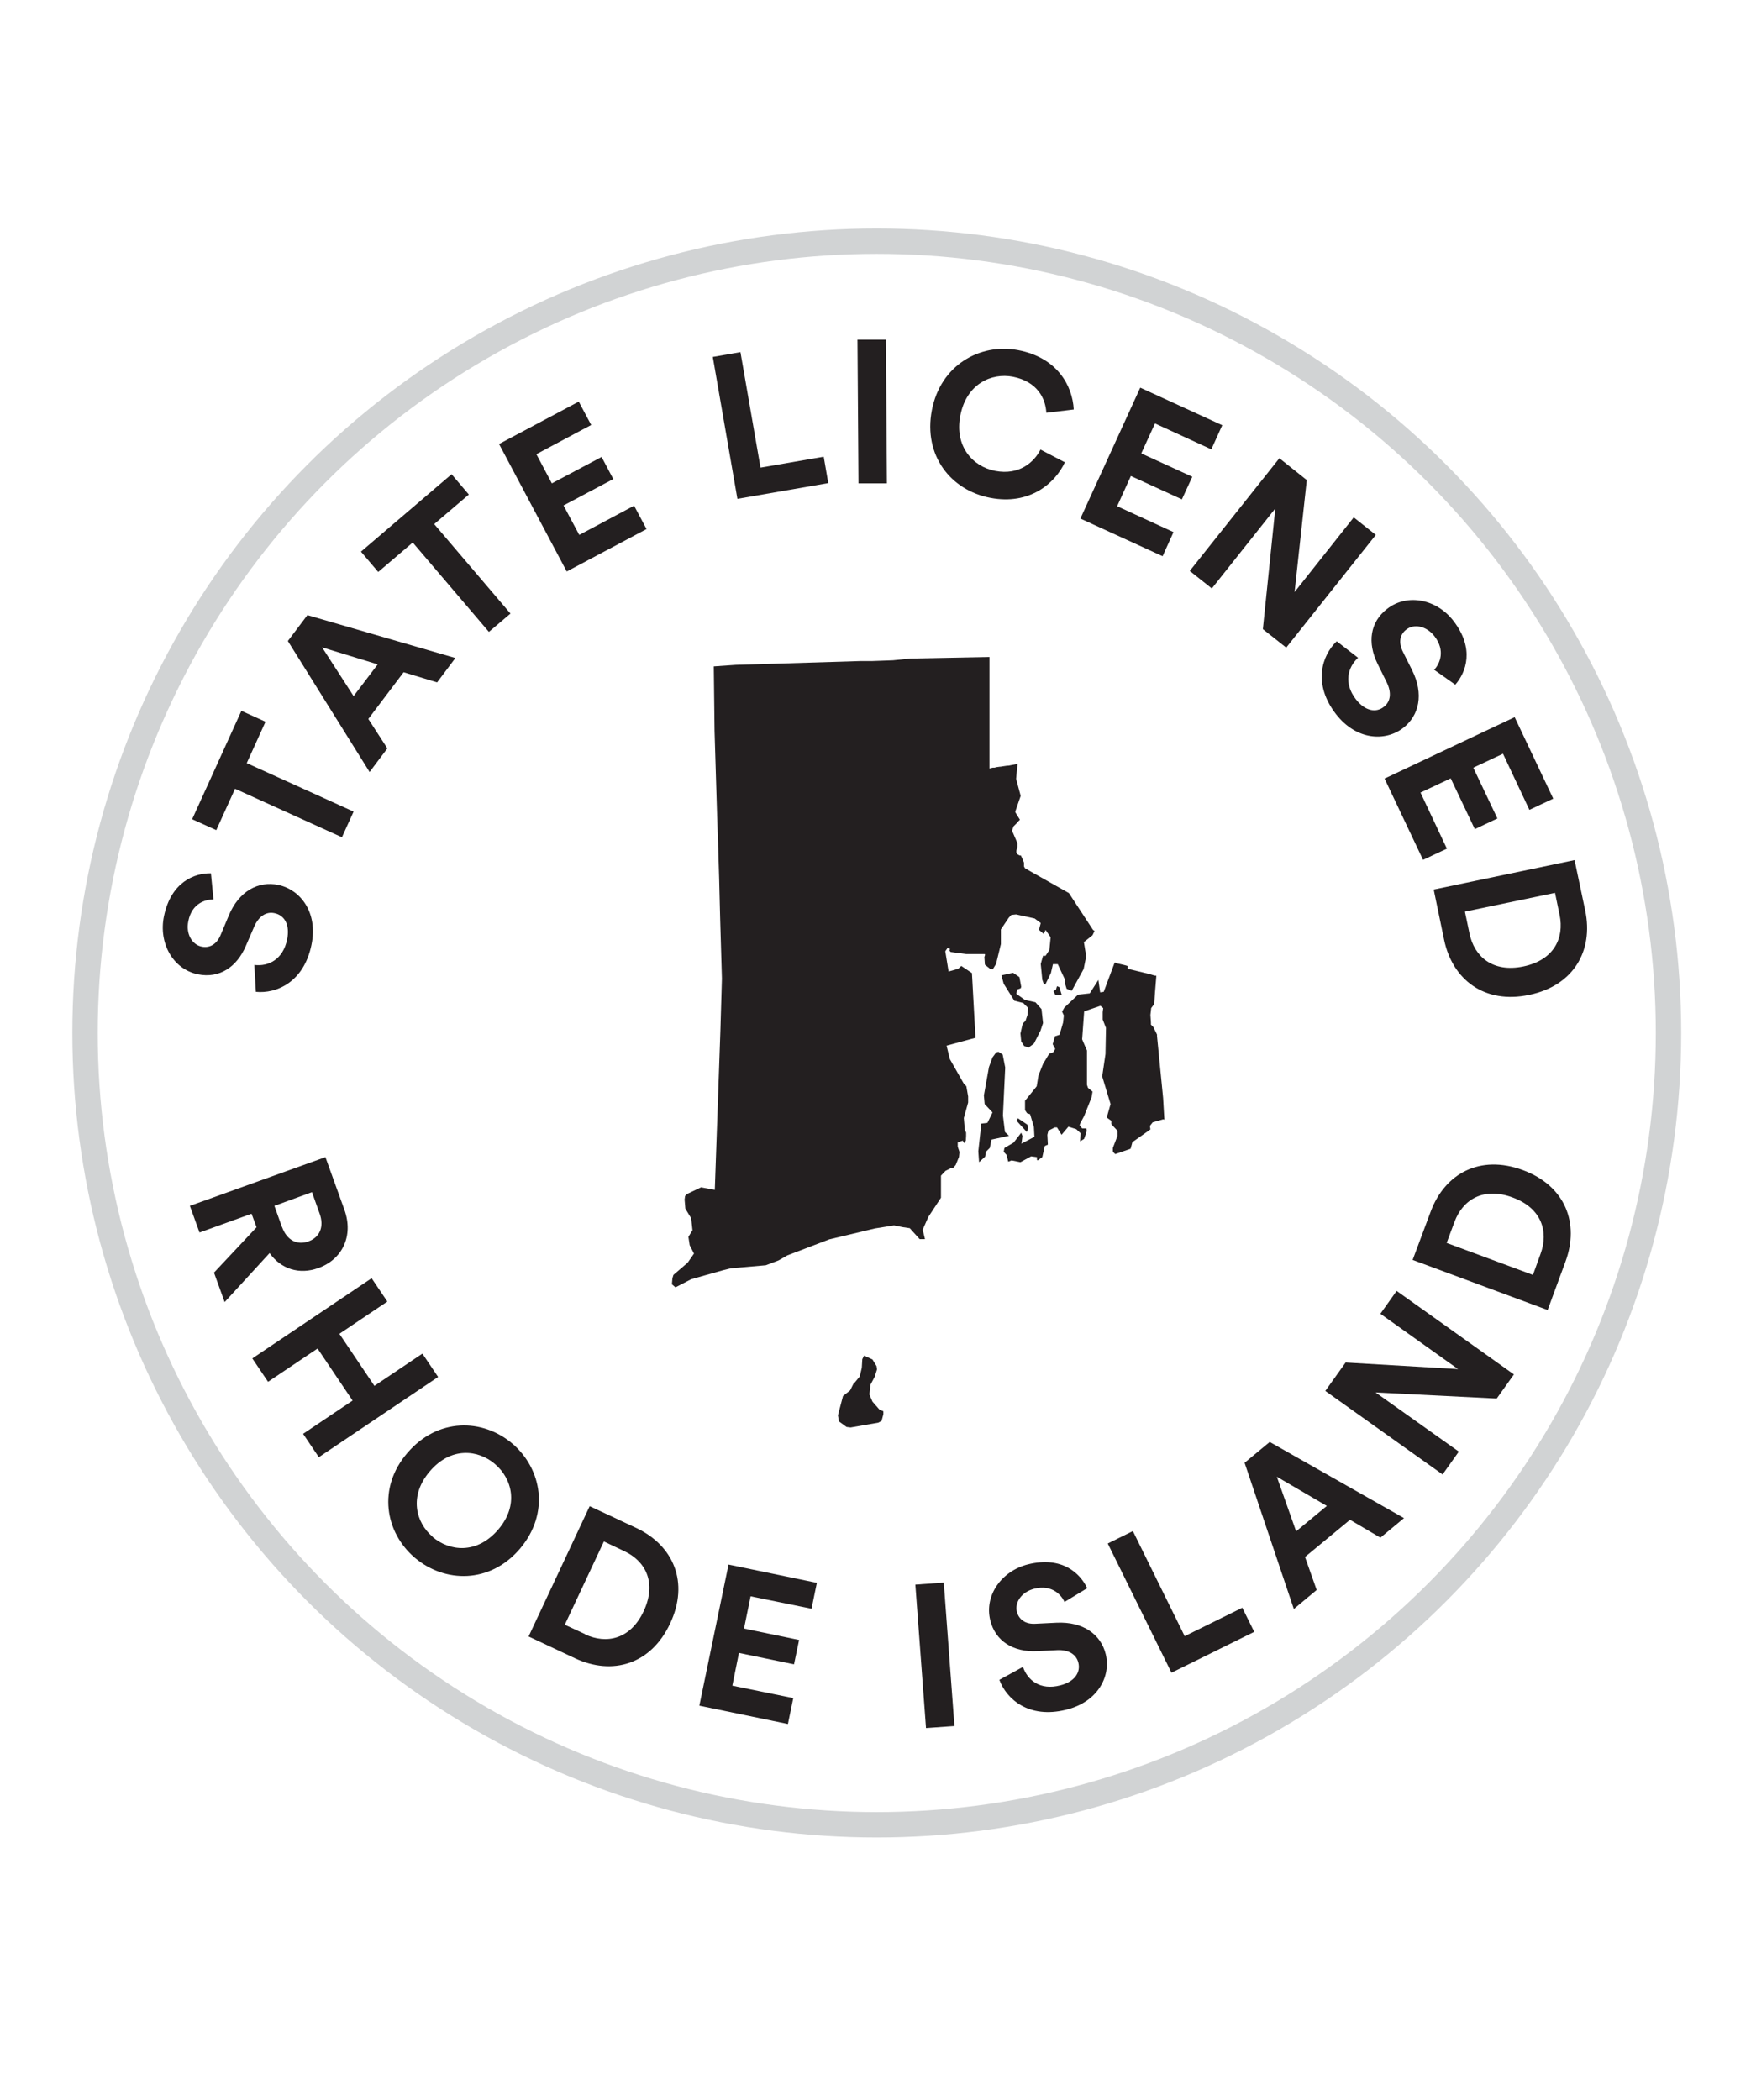 <svg viewBox="0 0 68.98 82.72" xmlns="http://www.w3.org/2000/svg"><circle cx="34.54" cy="40.69" fill="none" r="31.19" stroke="#d1d3d4" stroke-miterlimit="10"/><g fill="#231f20"><path d="m10.11 48.35-.2-.54-2.05.74-.38-1.05 5.34-1.92.75 2.08c.37 1.04-.1 1.96-1.03 2.29-.75.27-1.47.04-1.92-.59l-1.77 1.93-.42-1.16 1.68-1.79zm1-.02c.19.53.6.73 1.04.57.45-.16.63-.58.44-1.1l-.3-.84-1.48.54.3.84z"/><path d="m11.94 56.48 1.95-1.31-1.38-2.05-1.95 1.31-.62-.92 4.7-3.16.62.92-1.89 1.27 1.38 2.05 1.89-1.27.62.92-4.7 3.16z"/><path d="m20.18 56.86c1.17 1 1.49 2.75.3 4.15-1.18 1.38-2.96 1.35-4.14.35-1.17-1-1.48-2.75-.29-4.13 1.19-1.39 2.97-1.36 4.14-.36zm-3.14 3.68c.67.57 1.74.69 2.58-.28s.55-2.02-.12-2.59c-.66-.57-1.74-.69-2.57.29-.83.97-.55 2.02.12 2.58z"/><path d="m20.82 64.47 2.41-5.14 1.84.86c1.46.69 2.09 2.14 1.33 3.76s-2.28 2.06-3.75 1.37l-1.83-.86zm2.23-.09c.84.39 1.79.2 2.31-.92s.07-1.97-.77-2.36l-.8-.38-1.54 3.28.8.37z"/><path d="m27.55 67.19 1.15-5.56 3.48.72-.21 1.02-2.4-.49-.26 1.27 2.17.45-.2.96-2.17-.45-.26 1.29 2.4.49-.21 1.02-3.48-.72z"/><path d="m36.48 68.07-.42-5.65 1.12-.08.42 5.65z"/><path d="m41.94 63.11c-.13-.29-.5-.7-1.19-.53-.52.13-.78.55-.69.91.08.3.33.5.75.47l.81-.04c1.05-.05 1.75.46 1.94 1.24.21.85-.29 1.88-1.57 2.19-1.46.36-2.34-.42-2.62-1.18l.93-.51c.18.53.68.93 1.46.73.57-.14.82-.51.72-.9-.08-.32-.38-.51-.83-.49l-.81.04c-.92.04-1.63-.39-1.83-1.22-.24-.98.45-1.94 1.49-2.2 1.34-.33 2.05.35 2.33.94l-.89.54z"/><path d="m46.15 65.89-2.51-5.09.99-.49 2.04 4.14 2.27-1.12.47.95z"/><path d="m53.19 59.86-1.78 1.47.46 1.3-.9.75-1.94-5.76.99-.82 5.29 3-.93.77-1.19-.7zm-2.13.46 1.21-1-1.97-1.15z"/><path d="m58.96 55.09-4.77-.24 3.28 2.33-.64.9-4.62-3.29.8-1.12 4.43.26-3.06-2.18.64-.9 4.62 3.29-.67.94z"/><path d="m60.96 51.6-5.31-1.97.71-1.9c.56-1.51 1.95-2.26 3.63-1.64s2.24 2.1 1.68 3.61l-.7 1.9zm-.27-2.21c.32-.87.05-1.8-1.1-2.22-1.15-.43-1.97.09-2.29.96l-.31.83 3.4 1.26z"/><path d="m8.41 35.43c-.32 0-.85.15-.99.85-.11.52.16.94.53 1.01.3.06.59-.08.75-.48l.31-.74c.4-.97 1.17-1.38 1.96-1.21.85.18 1.57 1.07 1.3 2.36-.3 1.47-1.38 1.93-2.19 1.85l-.06-1.06c.56.07 1.13-.22 1.29-1 .12-.58-.1-.96-.5-1.04-.32-.07-.62.12-.8.54l-.32.74c-.36.85-1.05 1.3-1.89 1.13-.99-.2-1.56-1.24-1.34-2.29.28-1.35 1.2-1.7 1.85-1.69z"/><path d="m9.72 30.06 4.21 1.91-.46 1.01-4.21-1.91-.74 1.63-.95-.43 1.94-4.27.95.43z"/><path d="m15.9 26.48-1.39 1.84.75 1.16-.7.93-3.22-5.16.77-1.02 5.83 1.69-.72.96zm-1.97.94.95-1.25-2.19-.67z"/><path d="m17.11 20.65 3 3.52-.85.72-3-3.52-1.36 1.16-.68-.8 3.57-3.05.68.8-1.36 1.16z"/><path d="m22.32 22.5-2.66-5.01 3.14-1.67.49.92-2.16 1.15.61 1.15 1.96-1.04.46.87-1.96 1.04.62 1.16 2.16-1.15.49.92-3.14 1.67z"/><path d="m29.05 19.65-.97-5.59 1.09-.19.79 4.55 2.49-.43.18 1.04z"/><path d="m33.82 19.05-.04-5.67h1.12s.04 5.66.04 5.66h-1.12z"/><path d="m36.71 16.16c.34-1.78 1.9-2.65 3.39-2.37 1.54.29 2.15 1.39 2.2 2.34l-1.08.13c-.03-.56-.35-1.23-1.32-1.42-.83-.16-1.83.27-2.07 1.54-.23 1.19.48 2 1.38 2.17.95.18 1.53-.35 1.78-.84l.96.5c-.38.82-1.38 1.7-2.94 1.4s-2.64-1.67-2.3-3.45z"/><path d="m42.56 20.43 2.36-5.16 3.23 1.48-.43.95-2.22-1.02-.54 1.18 2.01.92-.41.89-2.01-.92-.54 1.19 2.22 1.02-.43.95-3.23-1.48z"/><path d="m49.75 24.78.49-4.75-2.5 3.15-.87-.69 3.53-4.44 1.08.86-.48 4.41 2.33-2.94.87.69-3.53 4.44-.91-.72z"/><path d="m56.51 26.37c.21-.23.44-.74 0-1.31-.33-.42-.82-.49-1.11-.26-.25.19-.32.5-.13.88l.36.72c.47.94.28 1.79-.36 2.28-.69.53-1.83.49-2.64-.55-.92-1.19-.56-2.31.03-2.87l.84.65c-.41.38-.57 1-.09 1.63.36.47.8.55 1.11.3.26-.2.31-.55.11-.96l-.36-.73c-.41-.83-.3-1.65.38-2.17.8-.62 1.96-.37 2.61.48.84 1.09.5 2.02.07 2.51l-.85-.6z"/><path d="m54.54 30.67 5.13-2.42 1.52 3.21-.94.44-1.04-2.21-1.17.55.95 2-.89.42-.95-2-1.19.56 1.04 2.21-.94.44-1.52-3.21z"/><path d="m56.48 35.04 5.55-1.16.42 1.99c.33 1.58-.46 2.96-2.21 3.32-1.75.37-3.02-.59-3.35-2.17zm1.41 1.73c.19.91.91 1.55 2.12 1.3s1.62-1.12 1.43-2.03l-.18-.87-3.55.74z"/><path d="m41.64 38.85.09.03.1.32h-.25s-.08-.16-.08-.16l.1-.06zm-1.29 2.36-.12-.19-.03-.31.09-.39.11-.11.08-.24.02-.27-.19-.19-.35-.09-.42-.67-.09-.33.46-.1.25.17.07.38-.02.06-.14.05-.03.17.34.24.41.09.24.27.06.55-.1.3-.26.51-.22.16-.13-.06zm5.48 2.88-.42.12-.11.14.02.14-.71.5-.07.26-.6.21-.05-.04-.05-.07v-.13s.18-.47.18-.47v-.21s-.24-.26-.24-.26v-.13s-.18-.13-.18-.13l.15-.53-.33-1.09.13-.88.02-1.03-.13-.33v-.29s.02-.16.02-.16l-.11-.09-.64.22-.08 1.1.19.44v1.35s.04.12.04.12l.18.15-.04.23-.29.73-.14.26-.04.1.1.13h.17s.01.11.01.11l-.1.3-.16.1.02-.32-.17-.16-.31-.1-.27.32-.18-.29h-.09s-.25.13-.25.13l-.04.16.02.39-.12.05-.1.44-.18.13-.03-.02v-.11s-.23-.03-.23-.03l-.42.23-.35-.07-.13.05-.07-.27-.11-.12.03-.15.36-.21.3-.39.05.13-.04.3.51-.27-.02-.39-.15-.5-.12-.04-.08-.12v-.37s.46-.57.46-.57l.07-.43.18-.45.24-.4.16-.06.08-.13-.1-.19.09-.31.18-.06.14-.48.03-.28-.07-.15.09-.16.54-.51.46-.05.34-.53.07.49.14-.02.43-1.15h.03s.08.03.08.03.26.06.26.06l.14.04v.1s0 .01 0 .01l.58.14.21.05.28.08h.06s0 .06 0 .06l-.05.61s-.03.45-.03.45l-.12.16-.03.27.02.3v.08s.09.09.09.09l.15.3v.06s.24 2.44.24 2.44l.05.86zm-5.36.21.04.13-.06.16-.4-.44.05-.1zm-1.48.92-.15.15-.03.19-.24.22-.03-.43.12-1.09.24-.03.2-.41-.31-.33-.03-.34.2-1.12.14-.38.14-.19.09-.03.17.11.1.51-.09 1.89.08.65.16.15-.69.15-.07.34zm4.13-8.55-.08.17-.34.27.09.56-.1.5-.47.86-.2-.08-.08-.26.02-.09-.29-.62h-.19s-.08.35-.08.35l-.22.45-.06-.02-.06-.17-.06-.62.09-.32h.1s.15-.23.15-.23l.05-.5-.2-.29-.07.16-.19-.16.07-.27-.24-.18-.73-.16-.19.02-.1.11-.31.46v.58l-.19.78-.13.21-.11-.02-.2-.16-.02-.3.03-.1-.03-.02h-.72s-.61-.08-.61-.08l-.05-.06.03-.06-.1-.04-.09.13.13.8.38-.11.12-.11.42.28.14 2.55-1.14.31.13.53.54.95.11.12.07.4v.24s-.17.61-.17.61l.04.48.05.09v.14s-.01.18-.01.18l-.07.1-.05-.1-.2.07v.17s.07.21.07.21l-.02.19-.13.32-.11.13h-.09s-.2.1-.2.1l-.18.19v.87s-.5.76-.5.76l-.22.5.09.37h-.21l-.39-.43-.27-.04-.35-.07-.75.12-1.8.43-1.65.63-.35.2-.5.19-1.38.12-.32.08-1.24.35-.62.32-.14-.12.02-.24.04-.13.56-.48.25-.36-.17-.33-.05-.33.16-.26-.05-.47-.23-.38-.03-.36.02-.14.08-.08.55-.26.54.1.22-6.26.06-2.06-.07-2.4-.04-1.59-.04-1.28v-.06s-.04-1.1-.04-1.1v-.03l-.1-3.3-.03-2.54.86-.06 4.92-.15h.45s.83-.03.83-.03.69-.07.69-.07h.03s3.08-.06 3.08-.06v1.82s0 .07 0 .07v1.47s0 0 0 0v1.03l.13-.03h.07s.07-.02.07-.02l.15-.02h.02s.06-.01.06-.01l.2-.03h.05s.36-.07.36-.07l-.02.17s-.04.42-.04.42l.18.67-.21.61v.04s.18.29.18.29l-.06.06-.05.06-.14.14-.06.17.21.49v.02s0 .06 0 .06v.07l-.04.15v.07s.04.07.04.07l.09.05h.05s.04.09.04.09l.08.19v.15s.04.07.04.07l.26.15 1.47.83.93 1.42.03.04zm-9.49 17.84.24-.29.08-.34.02-.34.07-.14.33.15.16.26.02.13-.09.29-.17.32-.04.38.12.28.28.32.15.06v.12s-.07.26-.07.26l-.13.07-1.09.19-.16-.02-.3-.22-.04-.24.2-.76.28-.22.14-.28z"/></g></svg>